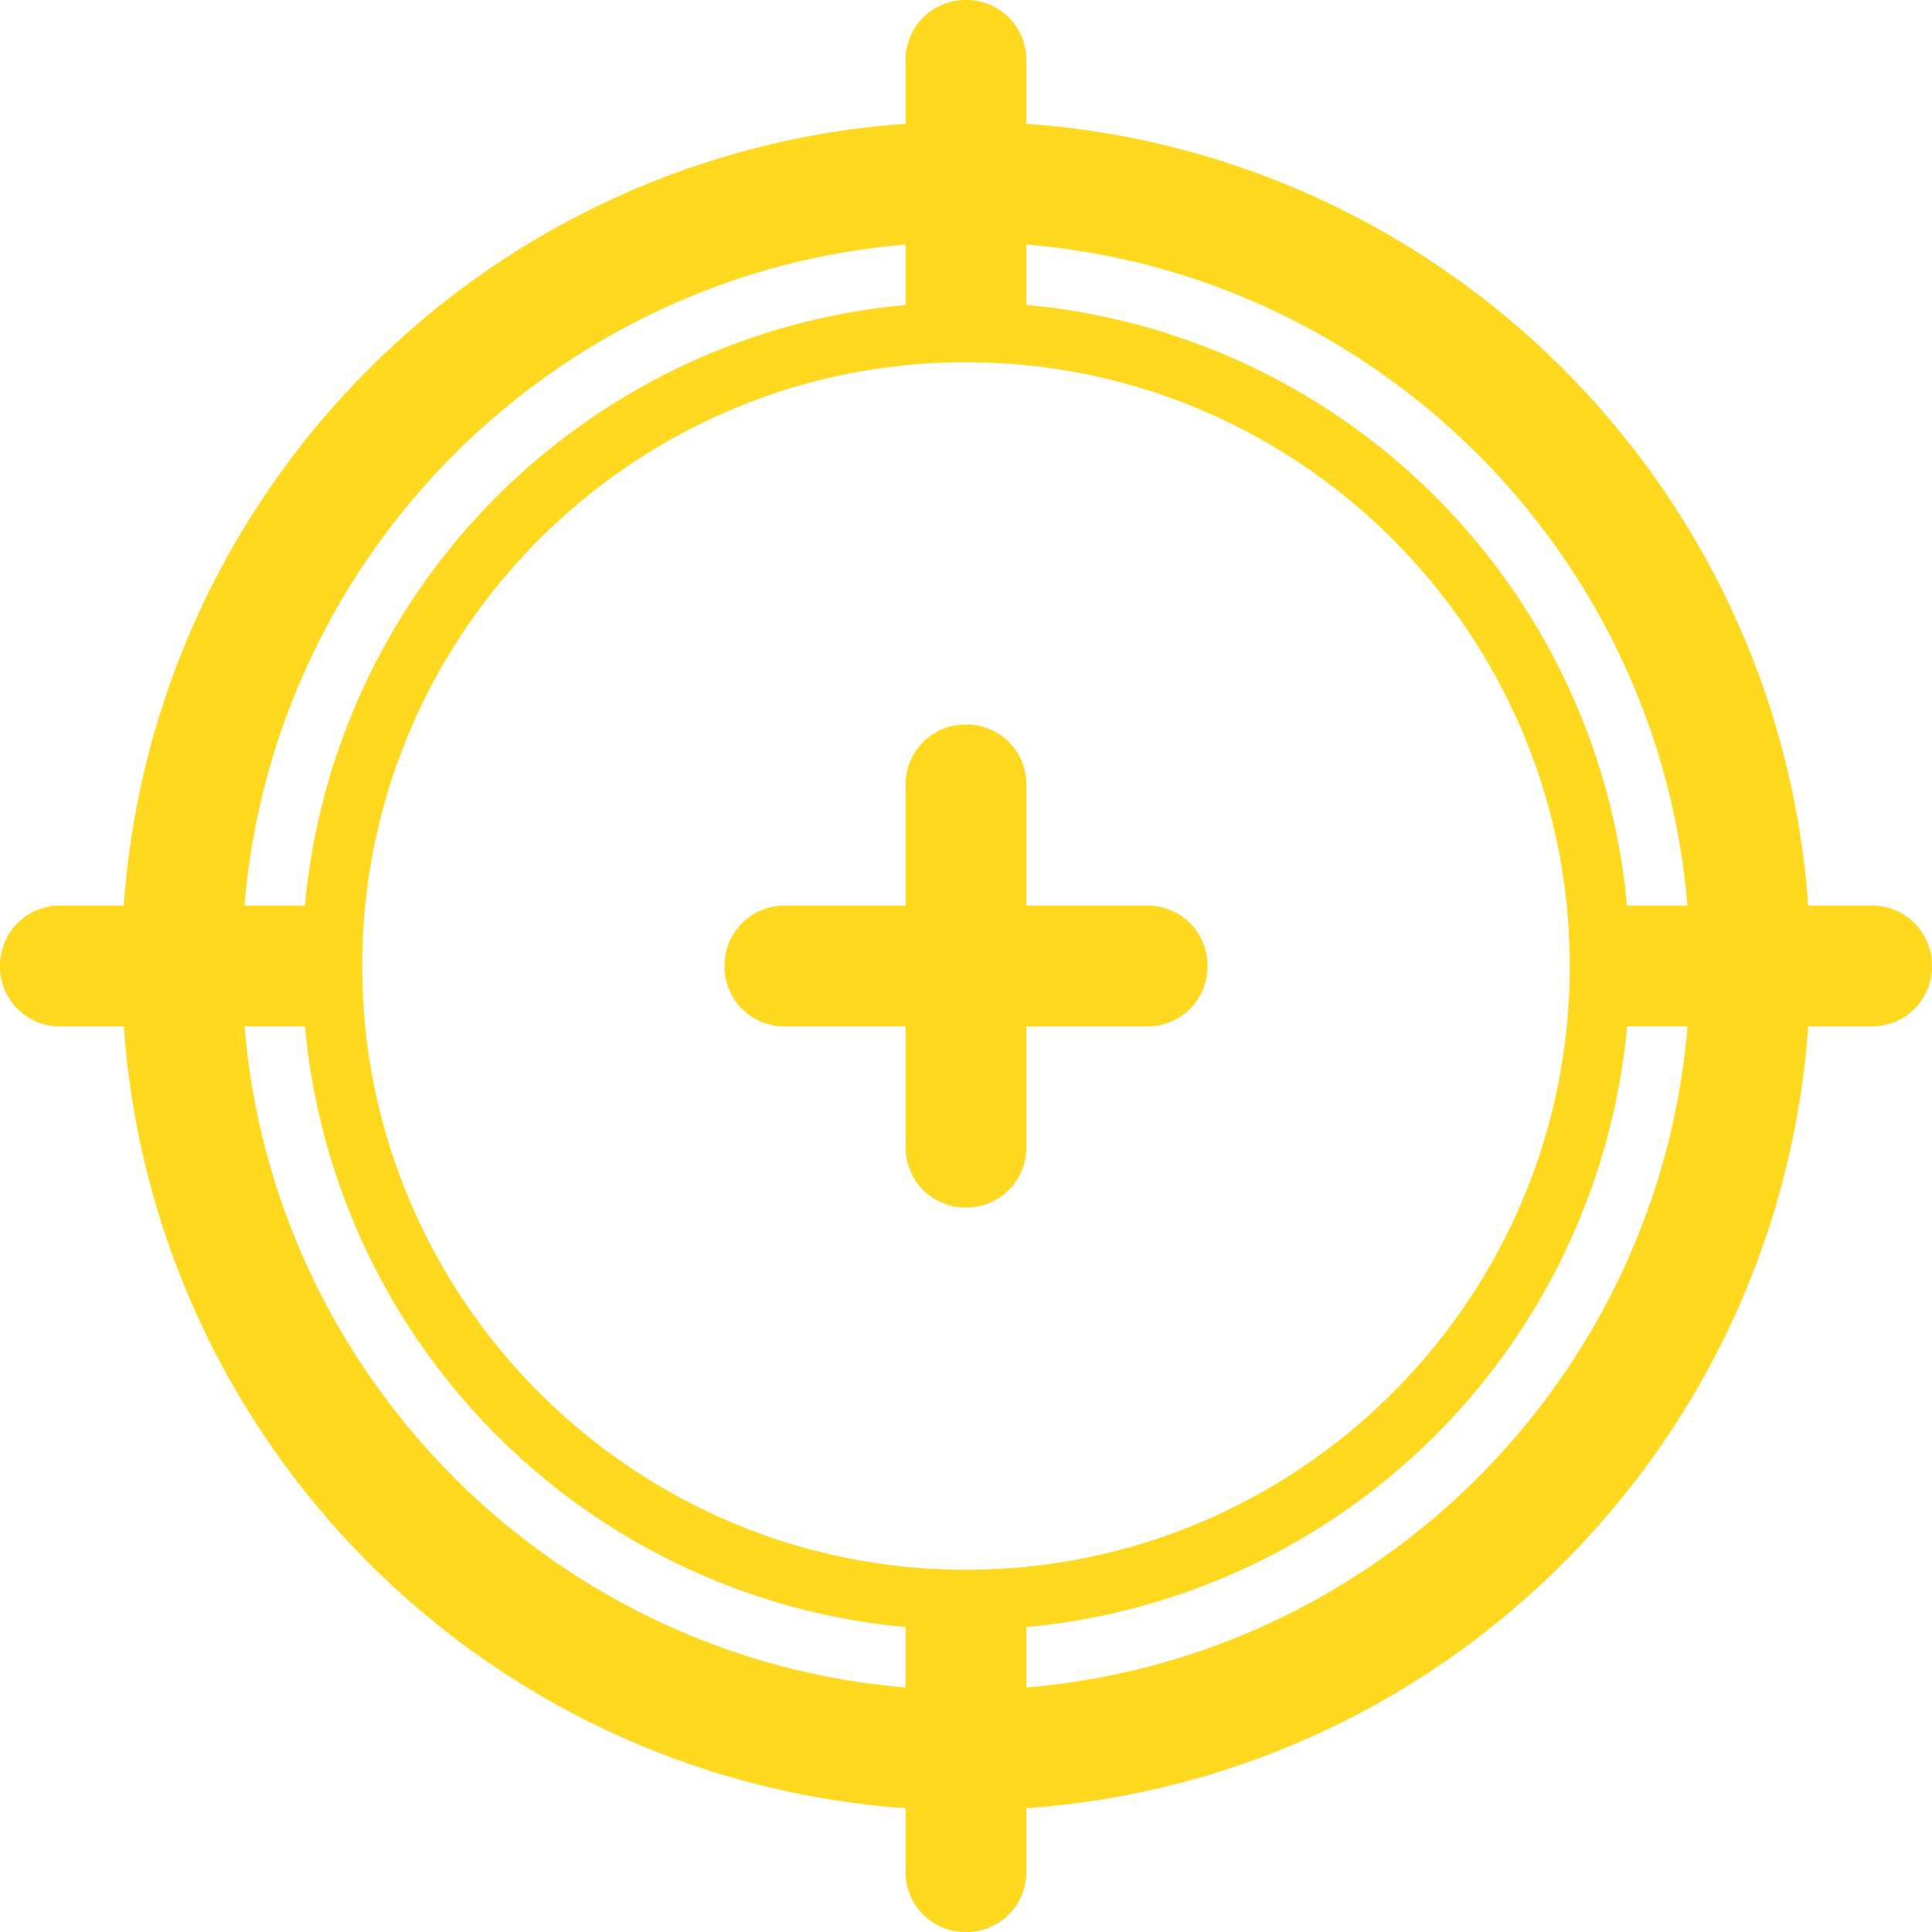 <svg xmlns="http://www.w3.org/2000/svg" width="30" height="30" viewBox="0 0 32 32" xml:space="preserve"><path d="M31.01 15h-1.06C29.458 8.068 23.932 2.542 17 2.05V.99a.99.99 0 0 0-.99-.99h-.02a.99.99 0 0 0-.99.99v1.06C8.068 2.542 2.542 8.068 2.05 15H.99a.99.99 0 0 0-.99.99v.02c0 .547.443.99.99.99h1.06C2.542 23.932 8.068 29.458 15 29.95v1.06c0 .547.443.99.99.99h.02a.99.99 0 0 0 .99-.99v-1.06c6.932-.491 12.458-6.018 12.95-12.95h1.06a.99.99 0 0 0 .99-.99v-.02a.99.99 0 0 0-.99-.99m-3.061 0h-1A10.996 10.996 0 0 0 17 5.05v-1c5.819.484 10.466 5.131 10.949 10.95M16 26c-5.514 0-10-4.486-10-10S10.486 6 16 6s10 4.486 10 10-4.486 10-10 10M15 4.051v1A10.996 10.996 0 0 0 5.05 15h-1C4.534 9.181 9.181 4.534 15 4.051M4.051 17h1a11 11 0 0 0 9.95 9.95v1C9.181 27.466 4.534 22.819 4.051 17M17 27.949v-1a11 11 0 0 0 9.95-9.95h1c-.484 5.82-5.131 10.467-10.95 10.95m3-11.959v.02a.99.99 0 0 1-.99.99H17v2.01a.99.99 0 0 1-.99.99h-.02a.99.99 0 0 1-.99-.99V17h-2.01a.99.99 0 0 1-.99-.99v-.02a.99.99 0 0 1 .99-.99H15v-2.01a.99.99 0 0 1 .99-.99h.02a.99.99 0 0 1 .99.99V15h2.01a.99.99 0 0 1 .99.99" fill="#FED91F"></path></svg>